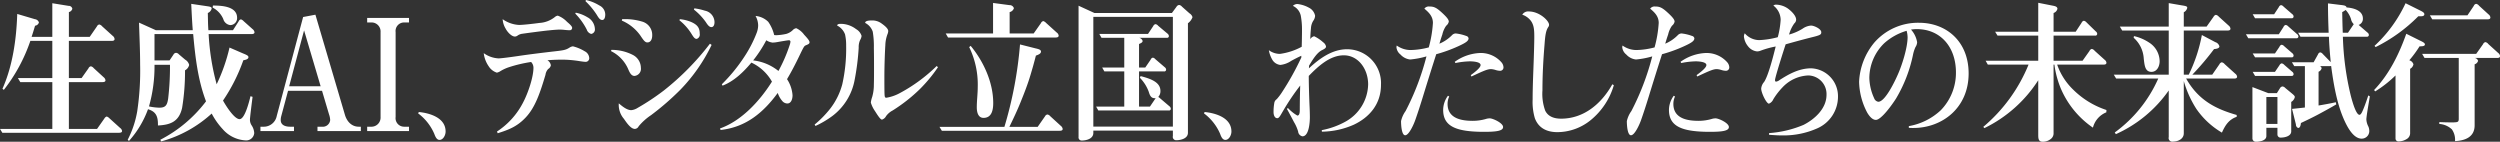 <svg id="keynote_txt_tokyo.svg" xmlns="http://www.w3.org/2000/svg" width="634.531" height="35.97" viewBox="0 0 634.531 35.97">
  <rect x="0" y="0" width="634.531" height="35.97" fill="#333333" stroke="none"/>
  <defs>
    <style>
      .cls-1 {
        fill: #fff;
        fill-rule: evenodd;
      }
    </style>
  </defs>
  <path id="生成AI_デジタル立国_わたしたちの未来試行" data-name="生成AI、デジタル立国、わたしたちの未来試行" class="cls-1" d="M795.953,1994.11v-6.29a1.21,1.21,0,0,0,.877-0.83,0.9,0.9,0,0,0-.947-0.75l-4.136-.67v8.54h-5.258c0.316-.95.6-1.89,0.877-2.83a1.149,1.149,0,0,0,.981-0.83,1.194,1.194,0,0,0-1.016-.83l-4.487-1.33c-0.21,6.45-1.157,13.17-3.75,18.99l0.35,0.28a42.276,42.276,0,0,0,6.73-12.43h5.573v9.44h-8.728l0.6,1.02h8.132v11.88H778.463l0.6,0.98h29.548c0.28,0,.841,0,0.841-0.47a1.151,1.151,0,0,0-.491-0.75l-2.7-2.44a1.794,1.794,0,0,0-.7-0.47,1.069,1.069,0,0,0-.6.51l-1.858,2.64h-7.151v-11.88H804.4c0.315,0,.841,0,0.841-0.47a1.234,1.234,0,0,0-.491-0.79l-2.488-2.28a1.266,1.266,0,0,0-.736-0.47,0.821,0.821,0,0,0-.6.51l-1.753,2.48h-3.225v-9.44h10.761c0.316,0,.841,0,0.841-0.47a1.106,1.106,0,0,0-.455-0.79l-2.7-2.44a1.328,1.328,0,0,0-.736-0.47,0.865,0.865,0,0,0-.6.51l-1.823,2.64h-5.293Zm37.506,12.03a59.7,59.7,0,0,1-2.033-12.74h10.8c0.28,0,.841,0,0.841-0.47a1.238,1.238,0,0,0-.491-0.79l-2.243-2a1.836,1.836,0,0,0-.7-0.48,0.818,0.818,0,0,0-.6.52l-1.437,2.24h-6.239c-0.105-1.46-.105-2.91-0.14-4.37a1.682,1.682,0,0,0,.981-1.14c0-.39-0.386-0.47-1.192-0.59l-4-.59c0.105,2.2.211,4.45,0.386,6.69h-9.359l-4.276-1.93c0.105,3.54.28,7.12,0.28,10.7a69.842,69.842,0,0,1-.736,11.79,24.832,24.832,0,0,1-2.418,7.24l0.315,0.31a24.7,24.7,0,0,0,4.837-8.06c2.068,0.63,2.559,1.85,2.524,4.13,3.014-.16,5.328-0.86,6.134-4.48a56.714,56.714,0,0,0,.736-9.52,2.085,2.085,0,0,0,1.052-1.37,2.126,2.126,0,0,0-1.017-1.34l-1.577-1.34a1.08,1.08,0,0,0-.736-0.39,0.8,0.8,0,0,0-.666.47l-0.982,1.45h-3.82v-6.68H827.5c0.526,5.82,1.192,11.64,3.26,17.07a34.1,34.1,0,0,1-11.6,9.75l0.21,0.43a31.364,31.364,0,0,0,12.829-7.08,18.191,18.191,0,0,0,2.769,3.93,8.29,8.29,0,0,0,5.784,2.88,2.037,2.037,0,0,0,2.243-1.85,3.837,3.837,0,0,0-.666-1.97,2.589,2.589,0,0,1-.421-1.38c0-.62.491-4.48,0.666-5.85l-0.526-.16c-0.42,1.69-1.472,5.82-2.769,5.82-1.367,0-3.54-3.5-4.206-4.72a44.112,44.112,0,0,0,5.153-10.22c0.631-.12,1.3-0.28,1.3-0.79,0-.39-0.491-0.59-1.437-0.98l-3.365-1.46A44.648,44.648,0,0,1,833.459,2006.14Zm-1.017-19.46a5.879,5.879,0,0,1,2.7,2.91,2.092,2.092,0,0,0,1.788,1.53,1.765,1.765,0,0,0,1.717-1.85c0-3.03-4.241-3.11-6.134-3.11Zm-14.756,14.51h3.925a69.236,69.236,0,0,1-.455,8.53c-0.246,1.73-.666,2.36-2.243,2.36a14.358,14.358,0,0,1-2.629-.32A37.1,37.1,0,0,0,817.686,2001.19Zm42.518,6.6,1.787,6.02a4.775,4.775,0,0,1,.281,1.41,1.88,1.88,0,0,1-2.1,1.69h-1.121v1.11h11.006v-1.11h-0.526c-1.752,0-3.014-1.25-3.54-3.1l-7.466-25.33-3.119.59-6.7,25.13a3.347,3.347,0,0,1-3.4,2.71h-0.736v1.11h8.517v-1.11h-0.981c-0.982,0-2.384-.27-2.384-1.69a3.6,3.6,0,0,1,.14-1.02l1.718-6.41H860.2Zm-8.343-1.14,3.786-14.19,4.206,14.19h-7.992Zm19.8-17.34v1.14h1.192a2.284,2.284,0,0,1,2.208,2.44v21.55a2.317,2.317,0,0,1-2.208,2.47h-1.192v1.11h10.621v-1.11h-1.192a2.172,2.172,0,0,1-2.208-2.47v-21.55a2.166,2.166,0,0,1,2.208-2.44h1.192v-1.14H871.665Zm13.11,23.87-0.176.35a12.693,12.693,0,0,1,4.1,5.19c0.246,0.67.6,1.54,1.332,1.54,0.912,0,1.543-1.18,1.543-2.13C891.575,2014.52,887.3,2013.42,884.775,2013.18Zm21.276-23.56a5.229,5.229,0,0,0,.737,2.36c0.49,0.95,1.542,2.05,2.383,2.05a1.177,1.177,0,0,0,.6-0.2,2.59,2.59,0,0,1,1.262-.51c1.051-.16,5.5-0.75,6.765-0.86,1.121-.12,2.208-0.2,2.7-0.2a12.117,12.117,0,0,1,1.3.08c0.385,0.04.841,0.08,1.226,0.08a0.584,0.584,0,0,0,.666-0.59c0-.36-0.42-0.79-1.3-1.54a6.281,6.281,0,0,0-2.348-1.57,1.5,1.5,0,0,0-.736.35,6.879,6.879,0,0,1-3.926,1.5c-1.367.19-4.1,0.51-5.152,0.51A7.894,7.894,0,0,1,906.051,1989.62Zm7.221,10.86a2.123,2.123,0,0,1,.6,1.45c0,2.4-1.367,6.41-2.559,8.69a19.262,19.262,0,0,1-6.695,7.51l0.176,0.44c2.769-.87,4.907-1.69,7.045-3.94,2.489-2.59,3.715-6.33,5.082-10.89a2.7,2.7,0,0,1,.7-1.49,1.422,1.422,0,0,0,.666-0.91,1.75,1.75,0,0,0-.876-1.29c1.3-.12,2.559-0.16,3.856-0.16a28.574,28.574,0,0,1,4.381.39c0.526,0.08,1.122.16,1.332,0.16a0.917,0.917,0,0,0,1.052-.87,2.043,2.043,0,0,0-1.157-1.81,10.589,10.589,0,0,0-2.979-1.25,1.977,1.977,0,0,0-.912.35c-0.946.59-1.437,0.67-4.241,0.98-2.734.32-5.959,0.71-8.833,1.14-1.612.24-4.241,0.59-4.907,0.59a7.014,7.014,0,0,1-3.751-1.33,7.294,7.294,0,0,0,1.262,3.34,3.84,3.84,0,0,0,2.068,1.61,2.7,2.7,0,0,0,.912-0.39,10.511,10.511,0,0,1,2.138-.99A35.29,35.29,0,0,1,913.272,2000.48Zm13.915-15.73-0.105.31a18.776,18.776,0,0,1,2.84,3.42c0.455,0.75.806,1.34,1.4,1.34,0.631,0,.771-0.82.771-1.38a2.565,2.565,0,0,0-1.508-2.31A11.009,11.009,0,0,0,927.187,1984.75Zm-2.593,3.22-0.105.24a16.359,16.359,0,0,1,2.909,4.05,1.656,1.656,0,0,0,1.121,1.1,1.126,1.126,0,0,0,.947-1.26,3.544,3.544,0,0,0-1.928-2.99A8.884,8.884,0,0,0,924.594,1987.97Zm26.429,1.65-0.105.28a13.4,13.4,0,0,1,3.05,3.42c0.6,0.98.876,1.3,1.332,1.3a1.128,1.128,0,0,0,.771-1.3c0-1.37-.456-2.24-2.173-2.99A9.664,9.664,0,0,0,951.023,1989.62Zm3.681-2.75-0.1.32a15.1,15.1,0,0,1,3.049,3.22c0.6,0.95.982,1.22,1.4,1.22,0.386,0,.771-0.35.771-1.26a3.013,3.013,0,0,0-2.453-2.91A13.974,13.974,0,0,0,954.7,1986.87Zm-18.332,2.75-0.07.36a11.107,11.107,0,0,1,4.662,3.73c0.841,1.26,1.227,1.81,1.822,1.81,0.772,0,1.227-.7,1.227-1.81a3.5,3.5,0,0,0-2.594-3.49A14.994,14.994,0,0,0,936.372,1989.62Zm22.713,6.53-0.42-.31a66.549,66.549,0,0,1-11.742,11.91,59.777,59.777,0,0,1-6.59,4.37,3.774,3.774,0,0,1-1.613.59c-1.051,0-2.1-.79-3.189-1.73a5.416,5.416,0,0,0,1.3,3.93c1.191,1.77,2,2.56,2.8,2.56a1.155,1.155,0,0,0,.946-0.67,14.522,14.522,0,0,1,3.155-2.83,67.8,67.8,0,0,0,7.466-6.49A43,43,0,0,0,959.085,1996.15Zm-25.447,1.26-0.07.32a9.112,9.112,0,0,1,4.346,4.56c0.316,0.74.736,1.73,1.578,1.73a1.806,1.806,0,0,0,1.647-2.05,3.74,3.74,0,0,0-1.928-3.22A11.7,11.7,0,0,0,933.638,1997.41Zm40.765,8.06c-3.26,5.19-7.921,10.03-13.179,11.88l0.14,0.39c6.485-.71,10.866-4.44,14.511-9.4a5.951,5.951,0,0,0,1.122,2.01,1.744,1.744,0,0,0,1.3.67c0.946,0,1.332-1.06,1.332-2.09a8.441,8.441,0,0,0-1.4-4.09c1.086-1.81,2.138-3.85,3.049-5.74,1.157-2.4,1.3-2.67,1.683-2.83,0.736-.31.981-0.43,0.981-0.79,0-.39-0.455-0.94-1.367-1.92a5.128,5.128,0,0,0-2-1.65,1.508,1.508,0,0,0-.876.47,3.975,3.975,0,0,1-1.682.98,14.228,14.228,0,0,1-2.384.32,3.177,3.177,0,0,1-.666-0.04,9.7,9.7,0,0,0-1.507-3.35,5.241,5.241,0,0,0-3.225-1.49,4.953,4.953,0,0,1,.666,2.44,5.531,5.531,0,0,1-.385,1.88,31.106,31.106,0,0,1-3.085,5.98,42.2,42.2,0,0,1-5.748,7.04l0.175,0.35c2.874-1.1,5.293-3.42,7.326-5.85A11.635,11.635,0,0,1,974.4,2005.47Zm1.648-2.71a12.544,12.544,0,0,0-6.415-2.68,32.005,32.005,0,0,0,3.33-5.11,3.72,3.72,0,0,0,1.577.59,6.865,6.865,0,0,0,1.157-.12c0.631-.11,2.664-0.47,3.015-0.47a0.355,0.355,0,0,1,.385.36,3.692,3.692,0,0,1-.21.9A38.969,38.969,0,0,1,976.051,2002.76Zm40.489-.95-0.32-.31a40.94,40.94,0,0,1-9.29,6.84,10.714,10.714,0,0,1-3.5,1.22c-0.42,0-.42-0.35-0.46-1.14-0.03-1.1-.03-2.83-0.03-4.21,0-2.79.14-6.52,0.24-7.94a8.652,8.652,0,0,1,.53-2.79,2.537,2.537,0,0,0,.21-0.83c0-.59-0.74-1.26-1.62-1.89a3.939,3.939,0,0,0-2.484-.82c-1.121,0-1.752.16-1.752,0.63a3.859,3.859,0,0,1,1.927,2.24,22.068,22.068,0,0,1,.279,4.13c0.04,1.89.04,3.62,0.04,5.23,0,1.45,0,2.83-.04,4.09a10.877,10.877,0,0,1-.419,3.07,6.947,6.947,0,0,0-.35,1.45,7.485,7.485,0,0,0,1.049,2.16c0.77,1.22,1.4,2.17,1.79,2.17a1.776,1.776,0,0,0,1.02-.87,4.789,4.789,0,0,1,1.68-1.45,41.033,41.033,0,0,0,6.87-5.39A37.3,37.3,0,0,0,1016.54,2001.81Zm-31.3,14.55,0.21,0.36a24.269,24.269,0,0,0,4.276-2.52,14.814,14.814,0,0,0,5.679-9.24,62.25,62.25,0,0,0,1.016-8.1,4.353,4.353,0,0,1,.351-1.93,2.713,2.713,0,0,0,.385-1.06,2.988,2.988,0,0,0-1.4-1.73,6.454,6.454,0,0,0-3.925-1.34c-0.561,0-.877.16-0.877,0.44a4.064,4.064,0,0,1,2,2.24,12.5,12.5,0,0,1,.281,2.91,40.961,40.961,0,0,1-.982,9.75,17.455,17.455,0,0,1-3.049,6.17A26.429,26.429,0,0,1,985.235,2016.36Zm45.285-23.12H1018.5l0.59,1.03h27.24c0.28,0,.84,0,0.84-0.48a1.125,1.125,0,0,0-.49-0.78l-2.7-2.44a1.729,1.729,0,0,0-.7-0.47,0.864,0.864,0,0,0-.6.51l-1.85,2.63h-6.1v-5.42a1.451,1.451,0,0,0,1.08-.99,1.132,1.132,0,0,0-1.15-.78l-4.14-.55v7.74Zm2.88,23.71h-16.48l0.6,0.99h29.83c0.31,0,.84,0,0.84-0.47a1.237,1.237,0,0,0-.49-0.79l-2.67-2.44a1.159,1.159,0,0,0-.73-0.43,0.84,0.84,0,0,0-.6.47l-1.86,2.67h-7.18c1.01-2.08,2-4.16,2.87-6.33,0.91-2.24,1.79-4.48,2.49-6.84,0.49-1.61.95-3.26,1.37-4.91,0.63-.24,1.29-0.48,1.29-1.03,0-.47-0.56-0.63-1.4-0.82l-3.92-.99A100.921,100.921,0,0,1,1033.4,2016.95Zm-8.56-20.56-0.38.31a21.781,21.781,0,0,1,2.17,10.15c0,1.73-.24,3.42-0.24,5.15,0,1.26.35,2.67,1.71,2.67,2.04,0,2.46-1.92,2.46-3.77C1030.56,2005.55,1028,2000.2,1024.84,1996.39Zm51.32,21.51v1.37a0.852,0.852,0,0,0,.88,1.07c0.98,0,2.94-.36,2.94-1.89v-27.8a3.256,3.256,0,0,0,1.16-1.54,1.691,1.691,0,0,0-.77-0.98l-1.9-1.69a1.189,1.189,0,0,0-.73-0.43,0.925,0.925,0,0,0-.67.47l-1.16,1.57h-19.66l-4.03-1.85v33.31a0.788,0.788,0,0,0,.81.91c1.08,0,2.94-.4,2.94-1.93v-0.59h20.19Zm0-1.02h-20.19v-27.85h20.19v27.85Zm-8.59-5.08v-8.92h6.35a0.452,0.452,0,0,0,.52-0.48,0.783,0.783,0,0,0-.35-0.59l-2.38-2.04a1.1,1.1,0,0,0-.63-0.39,0.782,0.782,0,0,0-.56.51l-1.37,2h-1.58v-5.97c0.63-.28.91-0.44,0.91-0.79a1.168,1.168,0,0,0-.91-0.79h7.05a0.428,0.428,0,0,0,.52-0.47,0.858,0.858,0,0,0-.35-0.59l-2.38-2a1.028,1.028,0,0,0-.67-0.4,0.806,0.806,0,0,0-.56.48l-1.33,2h-12.37l0.56,0.98h5.78v7.55h-5.61l0.56,0.99h5.05v8.92h-7.15l0.56,0.99h17.88a0.435,0.435,0,0,0,.52-0.48,0.858,0.858,0,0,0-.35-0.59l-2.35-2a1.539,1.539,0,0,0-.49-0.35,2.155,2.155,0,0,0,.56-1.54c0-2.32-2.69-3.14-5.04-3.77l-0.18.43a9.915,9.915,0,0,1,2.25,3.54c0.28,0.94.59,1.65,1.54,1.65a0.507,0.507,0,0,0,.24-0.04c-0.03.04-.14,0.2-0.24,0.35l-1.23,1.81h-2.77Zm16.65,1.38-0.17.35a12.707,12.707,0,0,1,4.1,5.19c0.24,0.67.59,1.54,1.33,1.54,0.91,0,1.54-1.18,1.54-2.13C1091.02,2014.52,1086.75,2013.42,1084.22,2013.18Zm26.43-9.16c2.45-2.52,5.4-5.23,8.9-5.23,3.65,0,6.17,3.46,6.17,7.39a11.077,11.077,0,0,1-5.68,9.4,20.055,20.055,0,0,1-6.09,2.2l0.03,0.39a20.5,20.5,0,0,0,8.1-1.77c3.89-1.84,6.9-5.15,6.9-10.14a8.6,8.6,0,0,0-8.62-9.01c-3.72,0-6.91,2.28-9.67,4.84l0.03-.67c0.81-1.34,1.93-3.26,3.26-3.93,0.67-.32,1.05-0.55,1.05-0.94a1.746,1.746,0,0,0-.73-1.07,9.4,9.4,0,0,0-2.28-1.53,1.467,1.467,0,0,0-.98.75c0-.79.07-1.81,0.17-2.83a3.941,3.941,0,0,1,.56-1.81,2.463,2.463,0,0,0,.49-1.3,2.929,2.929,0,0,0-1.61-2.08,7.764,7.764,0,0,0-2.87-.91,1.6,1.6,0,0,0-1.16.47,3.581,3.581,0,0,1,2,2.48,19,19,0,0,1,.31,3.7c0,1.41-.03,2.79-0.07,4.2a16.188,16.188,0,0,1-5.54,1.81,4.8,4.8,0,0,1-2.8-.94,7.036,7.036,0,0,0,.98,2.59,2.73,2.73,0,0,0,1.93,1.15,6.168,6.168,0,0,0,2.77-1.03c0.84-.47,2.1-1.1,2.56-1.29v0.43a69.494,69.494,0,0,1-4.77,8.61,14.537,14.537,0,0,1-1.47,1.97,1.428,1.428,0,0,0-.63,1.02,13.022,13.022,0,0,0-.18,2.28c0,0.67.25,1.53,0.95,1.53,0.42,0,.7-0.51,1.4-1.73a58.606,58.606,0,0,1,4.42-6.56c-0.07,1.84-.11,4.67-0.11,6.25,0,0.78-.14,1.37-0.63,1.37a10.469,10.469,0,0,1-2.38-1.92l-0.25.23c0.6,1.1,1.19,2.2,1.79,3.35a10.163,10.163,0,0,1,1.05,2.39,1.357,1.357,0,0,0,1.09,1.22c1.65,0,1.89-3.5,1.89-4.83,0-.75-0.03-1.93-0.1-3.27C1110.76,2009.52,1110.65,2006.3,1110.65,2004.02Zm33.16-8.18c0.14-.47.42-1.42,0.74-2.32a6.19,6.19,0,0,1,.98-2.24,1.807,1.807,0,0,0,.66-1.03c0-.43-0.31-0.98-1.78-2.32-1.41-1.29-2.04-1.53-3.16-1.53a1.367,1.367,0,0,0-1.26.55c1.12,0.94,2.17,1.93,2.17,3.62a30.107,30.107,0,0,1-1.05,6.21,19.252,19.252,0,0,1-4.7.67,6.122,6.122,0,0,1-3.43-1.14,1.618,1.618,0,0,0-.07.51,2.662,2.662,0,0,0,1.02,1.77,3.876,3.876,0,0,0,2.45,1.26,21.15,21.15,0,0,0,4.14-.79,64.847,64.847,0,0,1-5.3,13.88,6.9,6.9,0,0,0-1.15,2.56c0,0.75.1,3.58,1.05,3.58,0.98,0,2.24-2.91,2.56-3.86,0.63-1.77,1.26-3.73,1.82-5.54,1.16-3.78,2.31-7.47,3.5-11.17a36.269,36.269,0,0,0,5.54-2c2-.91,2.67-1.38,2.67-2.05a0.768,0.768,0,0,0-.6-0.59,11.146,11.146,0,0,0-2.66-.63,1.34,1.34,0,0,0-.95.44A9.739,9.739,0,0,1,1143.81,1995.84Zm7.96,7.98,0.17,0.35c3.09-1.45,4.07-1.88,4.98-1.88a4.825,4.825,0,0,1,1.16.23,4.033,4.033,0,0,0,1.15.2,0.845,0.845,0,0,0,.84-0.91,2.063,2.063,0,0,0-.52-1.25,6.991,6.991,0,0,0-5.4-2.36,11.823,11.823,0,0,0-6.45,2.24l0.18,0.31a19.972,19.972,0,0,1,3.68-.43c0.56,0,2.7.08,2.7,0.94C1154.26,2001.89,1153.06,2002.88,1151.77,2003.82Zm-5.47,5.43-0.32-.2a6.152,6.152,0,0,0-1.22,3.58c0,4.13,3.12,5.58,10.41,5.58,3.26,0,4.8-.27,4.8-1.22,0-1.02-2.6-2.2-3.37-2.2a3.247,3.247,0,0,0-1.01.16,11.962,11.962,0,0,1-3.3.47c-2.63,0-6.41-.47-6.41-4.29A4.341,4.341,0,0,1,1146.3,2009.25Zm41.78-2.87-0.38-.24c-2.91,5.19-7.44,8.73-13.01,8.73-1.58,0-3.26-.43-4.03-2.04a12.414,12.414,0,0,1-.7-5.12c0-3.89.21-7.78,0.53-11.64,0.17-2.36.35-3.57,0.94-4.44a1.013,1.013,0,0,0,.21-0.59c0-1.02-2.45-3.38-5.12-3.38a1.733,1.733,0,0,0-1.68.82,4.568,4.568,0,0,1,2.17,1.54c0.81,1.1.88,2.36,0.88,4.17,0,1.29-.1,4.87-0.21,7.62-0.1,2.72-.21,5.51-0.21,8.15a14.714,14.714,0,0,0,.56,4.79c1.02,2.72,3.33,3.54,5.75,3.54a13.507,13.507,0,0,0,8.45-3.07A17.963,17.963,0,0,0,1188.08,2006.38Zm13.04-10.54c0.14-.47.42-1.42,0.74-2.32a6.19,6.19,0,0,1,.98-2.24,1.807,1.807,0,0,0,.66-1.03c0-.43-0.31-0.98-1.78-2.32-1.41-1.29-2.04-1.53-3.16-1.53a1.377,1.377,0,0,0-1.26.55c1.12,0.94,2.17,1.93,2.17,3.62a30.107,30.107,0,0,1-1.05,6.21,19.252,19.252,0,0,1-4.7.67,6.122,6.122,0,0,1-3.43-1.14,1.618,1.618,0,0,0-.07.51,2.7,2.7,0,0,0,1.02,1.77,3.876,3.876,0,0,0,2.45,1.26,21.15,21.15,0,0,0,4.14-.79,64.847,64.847,0,0,1-5.3,13.88,6.9,6.9,0,0,0-1.15,2.56c0,0.75.1,3.58,1.05,3.58,0.98,0,2.24-2.91,2.56-3.86,0.63-1.77,1.26-3.73,1.82-5.54,1.16-3.78,2.31-7.47,3.5-11.17a35.887,35.887,0,0,0,5.54-2c2-.91,2.67-1.38,2.67-2.05a0.768,0.768,0,0,0-.6-0.59,11.146,11.146,0,0,0-2.66-.63,1.34,1.34,0,0,0-.95.44A9.739,9.739,0,0,1,1201.12,1995.84Zm7.96,7.98,0.17,0.35c3.09-1.45,4.07-1.88,4.98-1.88a4.735,4.735,0,0,1,1.16.23,4.033,4.033,0,0,0,1.15.2,0.845,0.845,0,0,0,.84-0.91,2.063,2.063,0,0,0-.52-1.25,6.991,6.991,0,0,0-5.4-2.36,11.823,11.823,0,0,0-6.45,2.24l0.18,0.31a19.972,19.972,0,0,1,3.68-.43c0.56,0,2.7.08,2.7,0.94C1211.57,2001.89,1210.37,2002.88,1209.08,2003.82Zm-5.47,5.43-0.32-.2a6.152,6.152,0,0,0-1.22,3.58c0,4.13,3.12,5.58,10.41,5.58,3.26,0,4.8-.27,4.8-1.22,0-1.02-2.59-2.2-3.37-2.2a3.247,3.247,0,0,0-1.01.16,11.962,11.962,0,0,1-3.3.47c-2.63,0-6.41-.47-6.41-4.29A4.341,4.341,0,0,1,1203.61,2009.25Zm25.55-12.7c-0.56,2.24-1.82,7.31-2.94,9a2.962,2.962,0,0,0-.74,1.69c0,1.06,1.33,3.82,1.97,3.82a2.093,2.093,0,0,0,1.12-1.14,17.628,17.628,0,0,1,2.35-3.03,9.489,9.489,0,0,1,6.51-2.99,4.72,4.72,0,0,1,4.63,4.91c0,3.62-3.19,6.3-5.82,7.63a27.17,27.17,0,0,1-8.76,2.09v0.43c1.09,0.08,2.17.16,3.26,0.16a21.058,21.058,0,0,0,9.01-1.81,8.773,8.773,0,0,0,5.22-7.94,7.075,7.075,0,0,0-6.83-7.28c-3.26,0-6.03,1.73-7.96,2.95a1.99,1.99,0,0,1-.91.43c-0.14,0-.28-0.08-0.28-0.39,0-.71,2.28-7.83,2.7-9.08,1.82-.52,4.24-1.18,6.41-1.73,2.45-.59,2.63-0.75,2.63-1.34,0-.87-1.86-1.69-2.59-1.69a4.278,4.278,0,0,0-2.14.78,12.937,12.937,0,0,1-3.44,1.5,8.623,8.623,0,0,1,1.33-2.83,1.307,1.307,0,0,0,.46-0.95c0-.9-0.98-2-2.1-2.83a5.537,5.537,0,0,0-2.95-.98,1.082,1.082,0,0,0-.73.23,4.62,4.62,0,0,1,1.85,3.62,21.655,21.655,0,0,1-.73,4.41,21.249,21.249,0,0,1-4.73.74,4.891,4.891,0,0,1-3.65-1.73,1.824,1.824,0,0,0-.21.83,4.593,4.593,0,0,0,1.02,2.44,3.346,3.346,0,0,0,2.31,1.33,2.473,2.473,0,0,0,.91-0.19A22.909,22.909,0,0,1,1229.16,1996.55Zm33.79,20.21v0.43a11.241,11.241,0,0,0,1.16.04c7.29,0,14.02-5.07,14.02-13.84,0-8.18-5.71-12.86-12.58-12.86a14.722,14.722,0,0,0-11.36,5.03,16.756,16.756,0,0,0-3.86,9.95,17.491,17.491,0,0,0,2.04,7.79c0.45,0.78,1.26,1.88,2.21,1.88,1.43,0,4.34-4.16,5.15-5.46a35.744,35.744,0,0,0,4.27-11.01,8.966,8.966,0,0,1,.64-2.01,2.417,2.417,0,0,0,.42-1.22,6.345,6.345,0,0,0-1.55-3.22,9.232,9.232,0,0,1,1.48-.12c5.88,0,9.92,4.41,9.92,11.01a13.6,13.6,0,0,1-3.83,9.56A15.781,15.781,0,0,1,1262.95,2016.76Zm-0.56-24.19a6.5,6.5,0,0,1,.25,1.62c0,2.63-1.4,7.07-2.46,9.43-0.7,1.62-3.22,6.96-4.97,6.96a1.347,1.347,0,0,1-1.06-.9,12.975,12.975,0,0,1-1.22-5.15,12.411,12.411,0,0,1,3.78-8.81A14.693,14.693,0,0,1,1262.39,1992.57Zm37.3,7.59v-6.37h10.55a0.445,0.445,0,0,0,.52-0.47,0.783,0.783,0,0,0-.35-0.59l-2.38-2.32a1.187,1.187,0,0,0-.67-0.39,0.845,0.845,0,0,0-.56.51l-1.5,2.28h-5.61v-4.76a1.479,1.479,0,0,0,.98-1.06c0-.59-0.7-0.71-1.33-0.83l-3.54-.7v7.35h-10.94l0.6,0.98h10.34v6.37h-13.36l0.56,0.99h10.34a40.7,40.7,0,0,1-11.49,15.8l0.28,0.32a33.83,33.83,0,0,0,13.67-12.15v13.84c0,1.02.07,1.77,1.15,1.77a3.266,3.266,0,0,0,2.04-.71,1.783,1.783,0,0,0,.7-1.53v-17.34h0.21a24,24,0,0,0,1.57,5.93,22.949,22.949,0,0,0,8.21,10.07,5.7,5.7,0,0,1,3.4-3.89l0.03-.59a21.5,21.5,0,0,1-8.38-5.11,16.207,16.207,0,0,1-4.13-6.41h11.67c0.32,0,.84,0,0.84-0.48a1.079,1.079,0,0,0-.45-0.74l-2.53-2.28a1.292,1.292,0,0,0-.73-0.48,0.851,0.851,0,0,0-.6.52l-1.75,2.47h-7.36Zm33.05,3.54v-11.2h11.01c0.31,0,.84,0,0.84-0.48a1.176,1.176,0,0,0-.46-0.78l-2.52-2.28a1.258,1.258,0,0,0-.74-0.44,0.956,0.956,0,0,0-.59.51l-1.76,2.48h-5.78v-3.65a1.655,1.655,0,0,0,.88-1.11c0-.39-0.28-0.47-1.51-0.66l-3.19-.55v5.97h-12.41l0.6,0.99h11.81v11.2h-13.95l0.6,0.99h10.69a33.726,33.726,0,0,1-11.04,13.68l0.28,0.43a32.658,32.658,0,0,0,13.42-11.09v11.84a0.921,0.921,0,0,0,1.09,1.14c1.15,0,2.73-.59,2.73-2.12v-13.25a26.714,26.714,0,0,0,3.19,7.07,20.556,20.556,0,0,0,6.49,6.02c0.87-1.97,1.82-3.34,3.75-4.01v-0.47c-5.4-1.54-9.75-3.78-12.83-9.24h12.09c0.32,0,.84,0,0.84-0.48a1.079,1.079,0,0,0-.45-0.74l-2.7-2.44a1.274,1.274,0,0,0-.74-0.47,0.9,0.9,0,0,0-.6.51l-1.82,2.63h-5.05a69.91,69.91,0,0,0,5.51-6.49c0.38-.04,1.36-0.11,1.36-0.7a1.539,1.539,0,0,0-1.05-1.07l-3.4-1.8a39.251,39.251,0,0,1-3.33,10.06h-1.26Zm-12.72-9.36a7.62,7.62,0,0,1,2.56,5.31c0.21,1.85.38,3.34,1.96,3.34,1.37,0,2.07-1.37,2.07-2.71a5.675,5.675,0,0,0-2.6-4.68,11.636,11.636,0,0,0-3.92-1.69Zm49.56-.27c0.07,2.16.25,4.28,0.46,6.45l-2.04-2.09a1.014,1.014,0,0,0-.66-0.39,0.792,0.792,0,0,0-.53.51l-1.12,2.01h-5.5l0.59,0.98h2.7v10.5c-1.08.12-2.17,0.24-3.26,0.35l0.98,3.94a0.93,0.93,0,0,0,.56.9c0.46,0,.64-0.55.71-1.26,1.5-.71,2.97-1.41,4.45-2.2,1.54-.83,3.19-1.73,4.52-2.52l-0.11-.55c-1.47.32-2.91,0.59-4.38,0.83v-8.57a1.31,1.31,0,0,0,.77-0.87,0.636,0.636,0,0,0-.45-0.55h2.56c0.1,0,.21-0.04.31-0.04,0.6,4.48,1.4,9.28,3.16,13.37,0.84,1.93,2.41,5.07,4.59,5.07a1.911,1.911,0,0,0,1.93-1.85,2.921,2.921,0,0,0-.21-1.18,4.386,4.386,0,0,1-.53-1.84c0-.87.7-4.64,0.88-5.86l-0.39-.24c-0.35,1.06-.67,2.01-1.12,3.15-0.35.86-.7,1.77-1.12,1.77-0.77,0-1.62-2.6-2.21-4.88a71.516,71.516,0,0,1-2-14.94h6.06a0.453,0.453,0,0,0,.53-0.47,0.751,0.751,0,0,0-.35-0.59l-2.24-1.93a1.634,1.634,0,0,0,1.08-1.61c0-2.2-2.66-2.72-4.13-2.83-0.14-.4-0.39-0.51-1.47-0.63l-3.26-.4c0,2.48.07,4.96,0.17,7.44h-7.75l0.6,1.02h7.22Zm-19.35-5.7,0.6,1.02h9.25a0.457,0.457,0,0,0,.53-0.47,0.792,0.792,0,0,0-.35-0.59l-2.18-1.89a1.113,1.113,0,0,0-.66-0.39,0.82,0.82,0,0,0-.56.51l-1.19,1.81h-5.44Zm25.66,2.51a0.862,0.862,0,0,0-.14.2l-1.33,1.97h-1.33c-0.07-1.73-.11-3.46-0.14-5.23a4.71,4.71,0,0,0,.87-0.55,6.108,6.108,0,0,1,1.37,2.35A2.287,2.287,0,0,0,1375.89,1990.88Zm-27.38,2.56,0.6,1.02h12.2a0.45,0.45,0,0,0,.52-0.47,0.767,0.767,0,0,0-.35-0.59l-2.2-1.93a1.283,1.283,0,0,0-.64-0.39,0.762,0.762,0,0,0-.59.51l-1.19,1.85h-8.35Zm1.72,4.88,0.6,0.98h9.25a0.439,0.439,0,0,0,.53-0.47,0.852,0.852,0,0,0-.35-0.59l-2-1.73a1.2,1.2,0,0,0-.67-0.4,0.782,0.782,0,0,0-.56.51l-1.15,1.7h-5.65Zm0,4.67,0.6,1.03h9.25a0.457,0.457,0,0,0,.53-0.47,0.792,0.792,0,0,0-.35-0.59l-2-1.73a1.2,1.2,0,0,0-.67-0.4,0.887,0.887,0,0,0-.56.47l-1.15,1.69h-5.65Zm3.47,14.2h2.81v1.69a0.788,0.788,0,0,0,.91.79c0.87,0,2.59-.32,2.59-1.58v-7.47a1.92,1.92,0,0,0,.91-1.22c0-.27-0.14-0.43-0.8-0.98l-1.62-1.34a1.166,1.166,0,0,0-.7-0.39,0.865,0.865,0,0,0-.66.47l-0.77,1.22h-2.21l-4-1.53v13.01a0.865,0.865,0,0,0,.95.87c0.8,0,2.59-.24,2.59-1.46v-2.08Zm0-7.82h2.81v6.84h-2.81v-6.84Zm27.73-12.67a40.648,40.648,0,0,0,10.83-7.82h0.63c0.35,0,.91-0.04.91-0.51,0-.4-0.42-0.63-1.05-0.95l-3.72-1.85a34.549,34.549,0,0,1-7.88,10.82Zm23.31-8.06h-9.54l0.6,1.02h13.92c0.31,0,.84,0,0.84-0.47a1.091,1.091,0,0,0-.46-0.78l-2.42-2.21a1.184,1.184,0,0,0-.73-0.47,0.758,0.758,0,0,0-.6.51Zm-14.76,11.41a29.349,29.349,0,0,0,2.6-3.54c0.77,0,1.36-.04,1.36-0.51,0-.36-0.66-0.67-1.33-0.99l-3.4-1.69c-1.86,5.27-4.42,10.38-8.17,14.28l0.28,0.35a29.574,29.574,0,0,0,5.16-4.05v15.96a0.742,0.742,0,0,0,.8.79,4.068,4.068,0,0,0,2.25-.75,1.735,1.735,0,0,0,.66-1.45v-16.24a1.6,1.6,0,0,0,.84-1.14A1.542,1.542,0,0,0,1389.98,2000.05Zm12.55-.59v15.45c0,0.79-.25.86-1.26,0.9h-1.05c-0.88,0-1.83-.04-2.63-0.07v0.47a5.157,5.157,0,0,1,3.19,1.37,4.523,4.523,0,0,1,.8,2.99c2.28-.12,4.98-0.86,4.98-4.01v-15.49a1.3,1.3,0,0,0,.88-0.87,1.011,1.011,0,0,0-.88-0.74h5.64c0.28,0,.81,0,0.81-0.48a1.091,1.091,0,0,0-.46-0.78l-2.52-2.28a1.2,1.2,0,0,0-.74-0.48,0.852,0.852,0,0,0-.59.52l-1.75,2.47h-13.71l0.6,1.03h8.69Z" transform="translate(-778.469 -1984.75)"/>
</svg>
